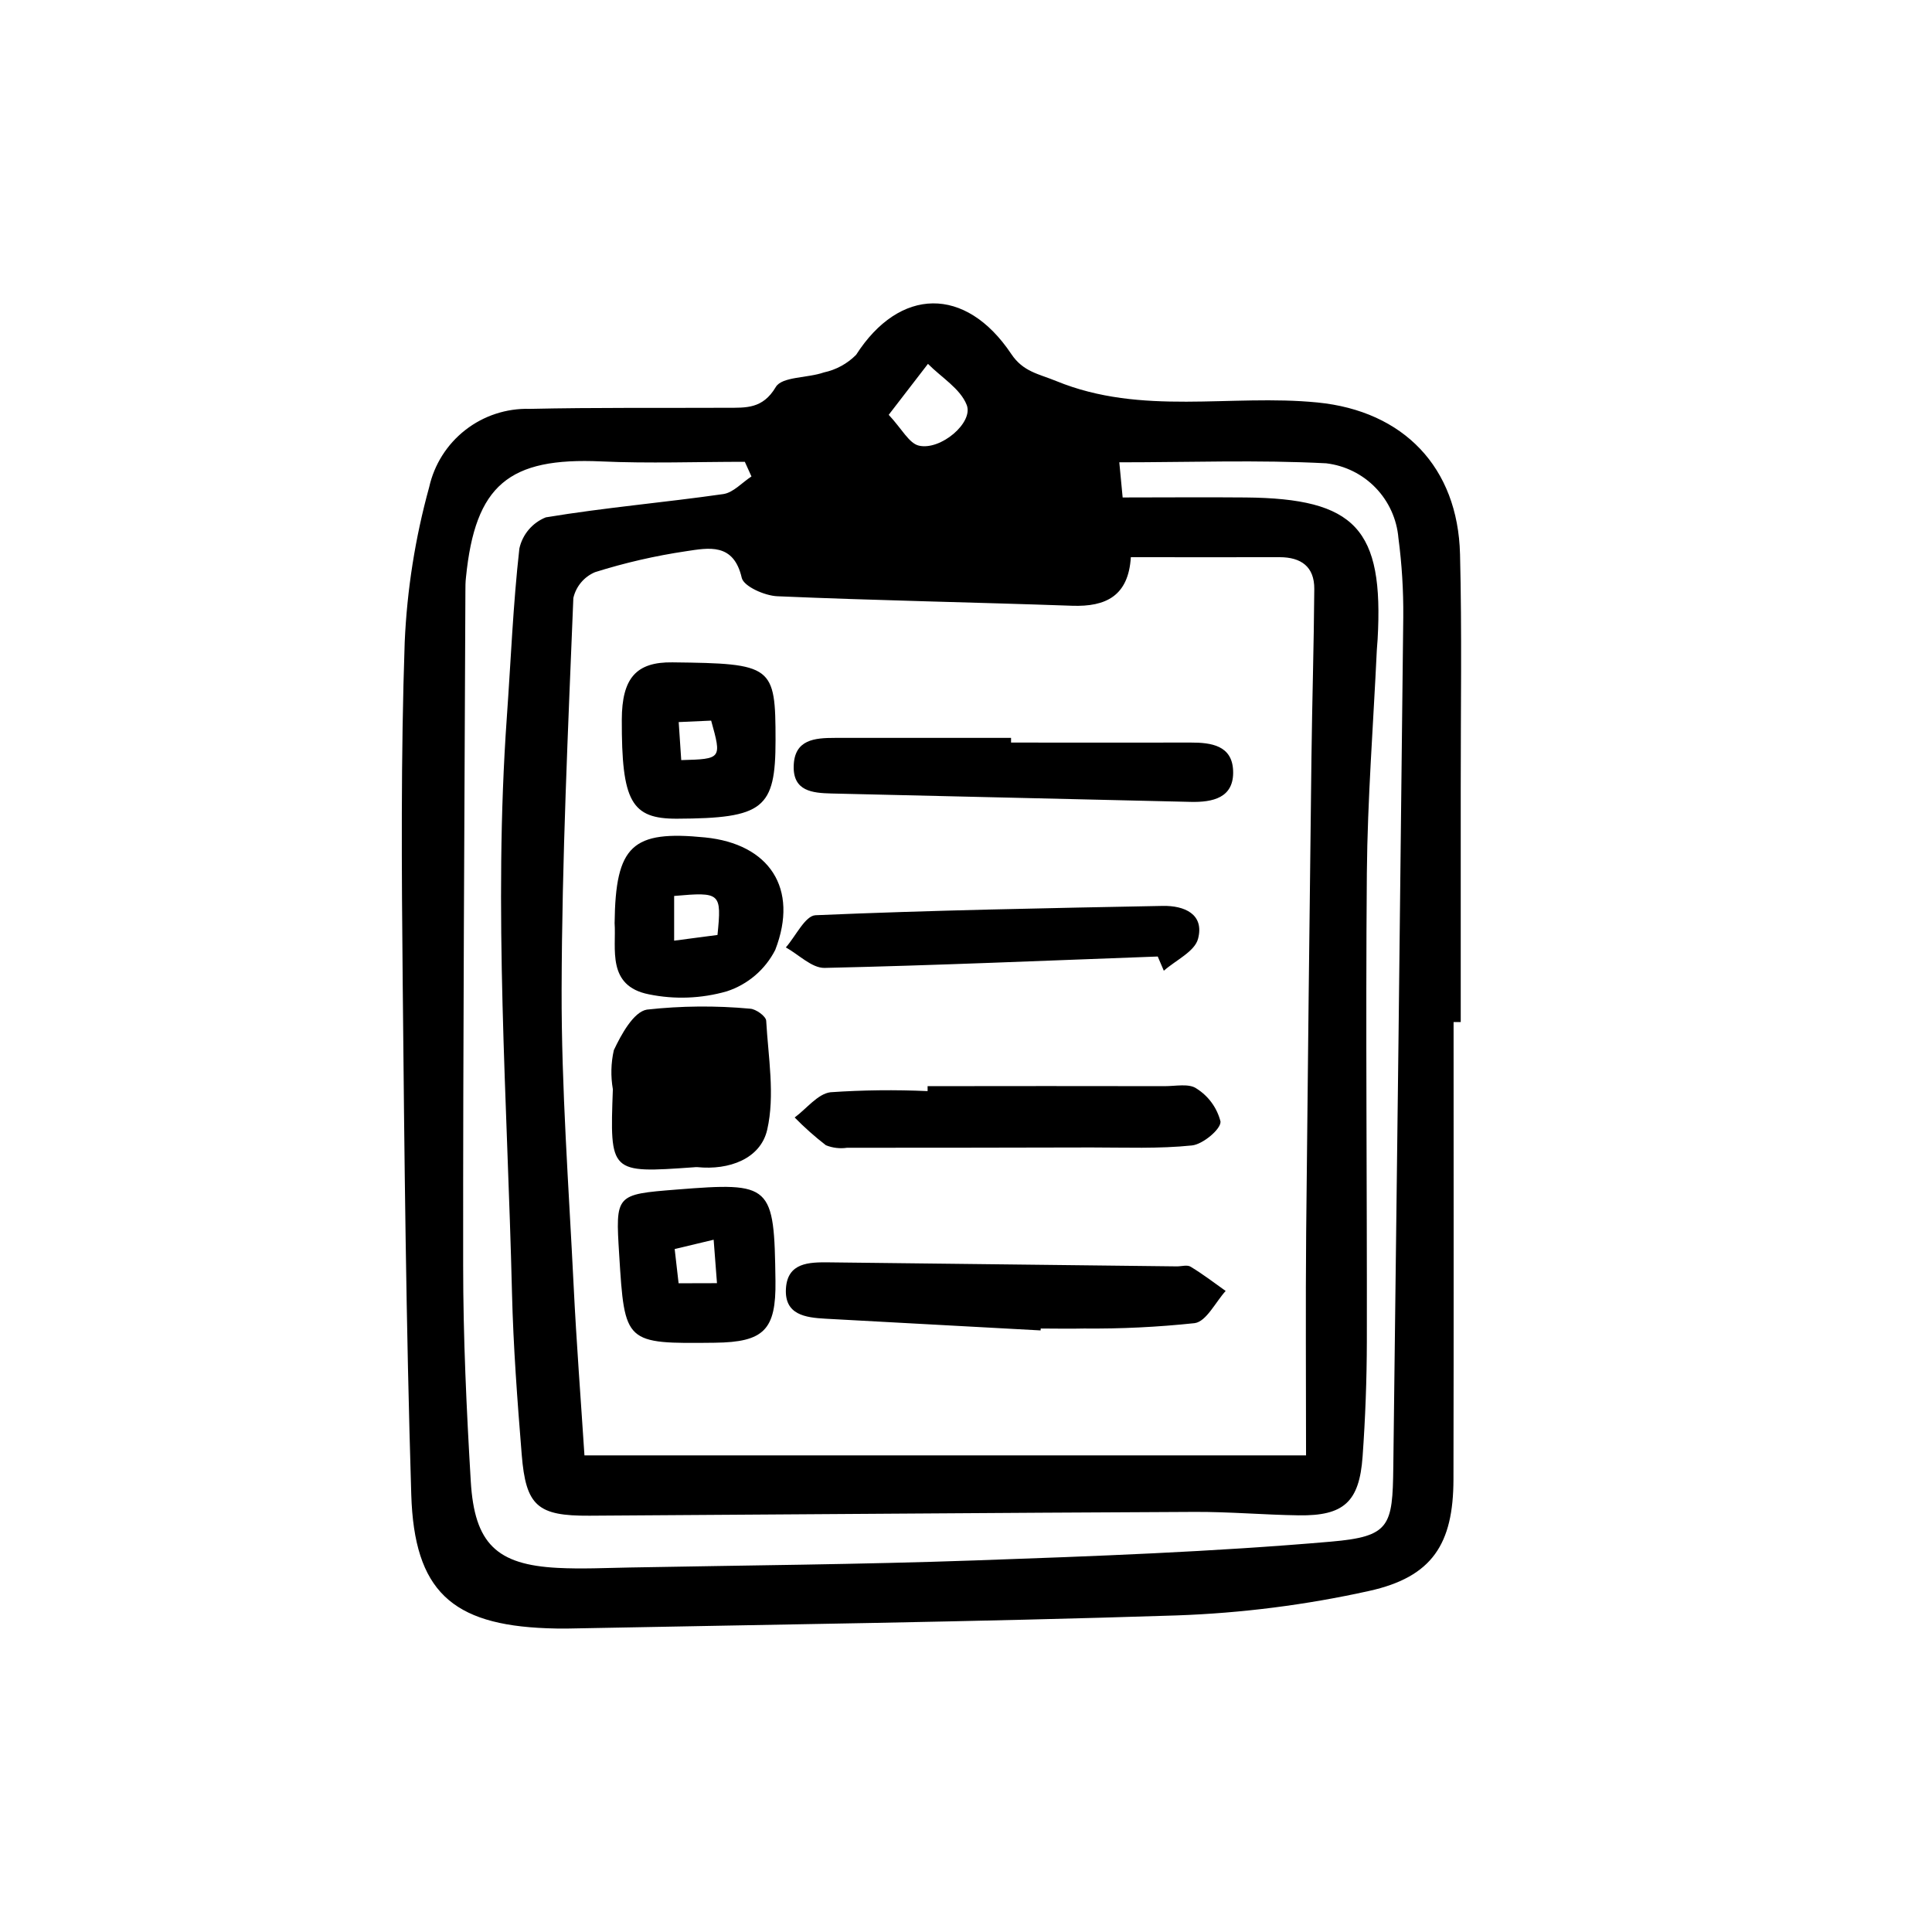 <?xml version="1.0" encoding="UTF-8"?>
<!-- Uploaded to: ICON Repo, www.iconrepo.com, Generator: ICON Repo Mixer Tools -->
<svg fill="#000000" width="800px" height="800px" version="1.1" viewBox="144 144 512 512" xmlns="http://www.w3.org/2000/svg">
 <path d="m530.92 290.84c-0.574-22.969-14.934-37.922-37.785-40.18-23-2.273-46.551 3.613-69.223-5.68-4.66-1.91-8.758-2.438-11.914-7.168-12.121-18.137-29.633-17.703-41.121 0.223-2.34 2.356-5.316 3.981-8.566 4.668-4.281 1.512-11.082 1.066-12.727 3.871-3.457 5.82-7.875 5.473-12.883 5.492-17.445 0.082-34.902-0.102-52.34 0.289v-0.004c-6.156-0.168-12.18 1.812-17.035 5.598-4.859 3.785-8.25 9.145-9.59 15.156-3.699 13.402-5.875 27.18-6.484 41.07-1.031 30.172-0.82 60.402-0.527 90.602 0.43 45.117 0.883 90.238 2.266 135.32 0.785 25.52 10.781 34.469 35.926 35.406 1.906 0.07 3.82 0.117 5.727 0.074 53.742-1.066 107.5-1.727 161.22-3.477 17.145-0.602 34.199-2.769 50.945-6.481 16.801-3.703 22.332-12.473 22.375-29.559 0.09-40.402 0.031-80.805 0.031-121.21h1.895v-62.008c-0.012-20.672 0.328-41.352-0.188-62.012zm-141-50.414c3.527 3.578 8.566 6.551 10.262 10.879 1.875 4.676-6.906 12.133-12.66 10.797-2.625-0.609-4.504-4.434-8.004-8.172zm-39.953 61.586c26.043 1.125 52.105 1.598 78.152 2.519 8.941 0.312 14.934-2.594 15.566-12.871 13.492 0 26.449 0.039 39.414 0 5.75 0 9.238 2.555 9.199 8.418-0.105 14.883-0.57 29.762-0.75 44.637-0.516 41.969-0.98 83.938-1.402 125.91-0.172 19.277-0.031 38.555-0.031 59.066h-191.23c-0.934-14.426-2.121-29.781-2.875-45.152-1.281-26.043-3.238-52.098-3.176-78.145 0.086-34.641 1.719-69.285 3.109-103.91 0.703-3.078 2.844-5.629 5.754-6.856 7.875-2.477 15.93-4.332 24.098-5.543 5.996-0.902 12.637-2.301 14.777 7.055 0.527 2.262 6.07 4.727 9.398 4.871zm163.27 230.79c-0.18 15.68-0.875 18.395-16.531 19.75-31.32 2.715-62.805 3.863-94.242 4.973-30.527 1.078-61.078 1.305-91.613 1.879-6.363 0.117-12.746 0.434-19.094 0.102-16.121-0.836-22.023-6.41-23-22.969-1.129-19.043-2.016-38.137-2.016-57.207-0.051-59.5 0.359-119 0.594-178.5 0-1.273 0-2.555 0.152-3.82 2.445-24.469 11.352-31.848 35.848-30.73 12.66 0.57 25.367 0.102 38.051 0.102l1.758 3.883c-2.484 1.617-4.82 4.293-7.481 4.672-15.648 2.242-31.438 3.578-47.02 6.168-3.555 1.422-6.176 4.512-7.004 8.25-1.672 14.836-2.262 29.789-3.324 44.699-3.617 50.883 0.137 101.73 1.367 152.58 0.348 14.293 1.426 28.582 2.574 42.824 1.102 13.66 4.191 16.305 17.961 16.219 53.434-0.324 106.86-0.766 160.3-1.008 9.227-0.047 18.445 0.781 27.676 0.91 11.906 0.168 16.043-3.527 16.906-15.566 0.73-10.152 1.109-20.344 1.129-30.52 0.07-41.363-0.348-82.73 0-124.09 0.176-19.703 1.715-39.387 2.641-59.082 0.047-0.957 0.156-1.906 0.211-2.863 1.656-29.293-5.824-37.363-35.016-37.625-10.691-0.098-21.387 0-32.551 0-0.367-3.856-0.656-6.906-0.887-9.316 18.762 0 36.863-0.68 54.887 0.266l-0.004 0.004c4.973 0.602 9.586 2.894 13.062 6.5 3.473 3.606 5.602 8.297 6.023 13.285 0.918 6.941 1.348 13.938 1.285 20.938-0.812 75.098-1.691 150.2-2.641 225.3zm-185.4-79.461v0.004c0.316-0.039 0.637-0.055 0.953-0.043 8.469 0.863 16.766-2.231 18.523-9.898 2.102-9.148 0.281-19.246-0.266-28.902-0.07-1.188-2.746-3.129-4.273-3.184v-0.004c-9.098-0.84-18.254-0.758-27.336 0.242-3.527 0.594-6.785 6.551-8.766 10.75v0.004c-0.77 3.394-0.855 6.91-0.258 10.344-0.809 22.262-0.809 22.262 21.402 20.691zm128.05 26.262c-30.727-0.352-61.457-0.707-92.195-1.066-5.297-0.059-10.992 0.051-11.41 6.934-0.43 6.977 5.164 7.707 10.516 8l56.973 3.102 0.031-0.504c3.809 0 7.617 0.098 11.422 0h-0.008c9.82 0.094 19.637-0.383 29.402-1.426 3.082-0.453 5.488-5.543 8.195-8.531-3.023-2.152-6.016-4.438-9.199-6.367-0.906-0.645-2.465-0.141-3.727-0.141zm-91.586-125.32c31.738 0.742 63.48 1.484 95.219 2.223 5.812 0.133 11.586-1.008 11.266-8.332-0.289-6.609-5.773-7.402-11.234-7.387-15.871 0.047-31.738 0-47.613 0v-1.238h-46.664c-5.359 0-10.766 0.406-10.938 7.461-0.18 6.644 4.918 7.148 9.965 7.273zm-0.176 79.168c-3.387 0.395-6.367 4.359-9.531 6.695 2.586 2.637 5.352 5.094 8.273 7.352 1.773 0.719 3.707 0.949 5.602 0.672 21.594 0 43.188-0.027 64.785-0.082 8.887 0 17.836 0.379 26.637-0.535 2.883-0.301 7.699-4.328 7.559-6.332-0.918-3.633-3.203-6.769-6.379-8.758-1.965-1.391-5.543-0.613-8.387-0.621-20.953-0.035-41.906-0.035-62.859 0v1.309l-0.004 0.004c-8.562-0.387-17.141-0.289-25.695 0.297zm86.688-35.965c0.539 1.258 1.074 2.519 1.613 3.769 3.16-2.793 8.195-5.09 9.07-8.473 1.719-6.551-3.668-8.816-9.332-8.707-30.688 0.594-61.379 1.152-92.035 2.469-2.742 0.121-5.25 5.543-7.871 8.531 3.426 1.898 6.891 5.5 10.273 5.43 29.445-0.656 58.863-1.949 88.281-3.019zm-127.53 61.762c-16.184 1.289-16.184 1.289-15.195 17.227 1.465 23.633 1.465 23.633 25.336 23.363 13.055-0.152 16.254-3.406 16.082-16.375-0.332-25.621-0.984-26.223-26.223-24.215zm0.551 24.832c-0.348-3.023-0.656-5.691-1.039-9.07l10.328-2.469c0.309 3.984 0.57 7.461 0.883 11.512zm7.023-118.15c-19.297-1.93-23.738 2.055-23.98 22.707 0.465 6.695-2.168 16.652 9.07 18.867h-0.004c6.848 1.406 13.938 1.137 20.656-0.789 5.57-1.812 10.191-5.762 12.848-10.98 6.328-16.336-1.602-28.102-18.59-29.805zm3.285 25.844-11.488 1.512v-11.848c12.309-1.082 12.605-0.848 11.488 10.336zm-25.359-57.043c-0.059 21.664 2.519 26.277 14.609 26.234 22.938-0.098 26.137-2.641 26.133-20.777 0-19.805-0.719-20.348-27.305-20.656-9.617-0.137-13.406 4.164-13.438 15.199zm23.68 0.242c2.816 10.125 2.781 10.176-7.93 10.465-0.207-3.125-0.418-6.297-0.672-10.078z"/>
</svg>